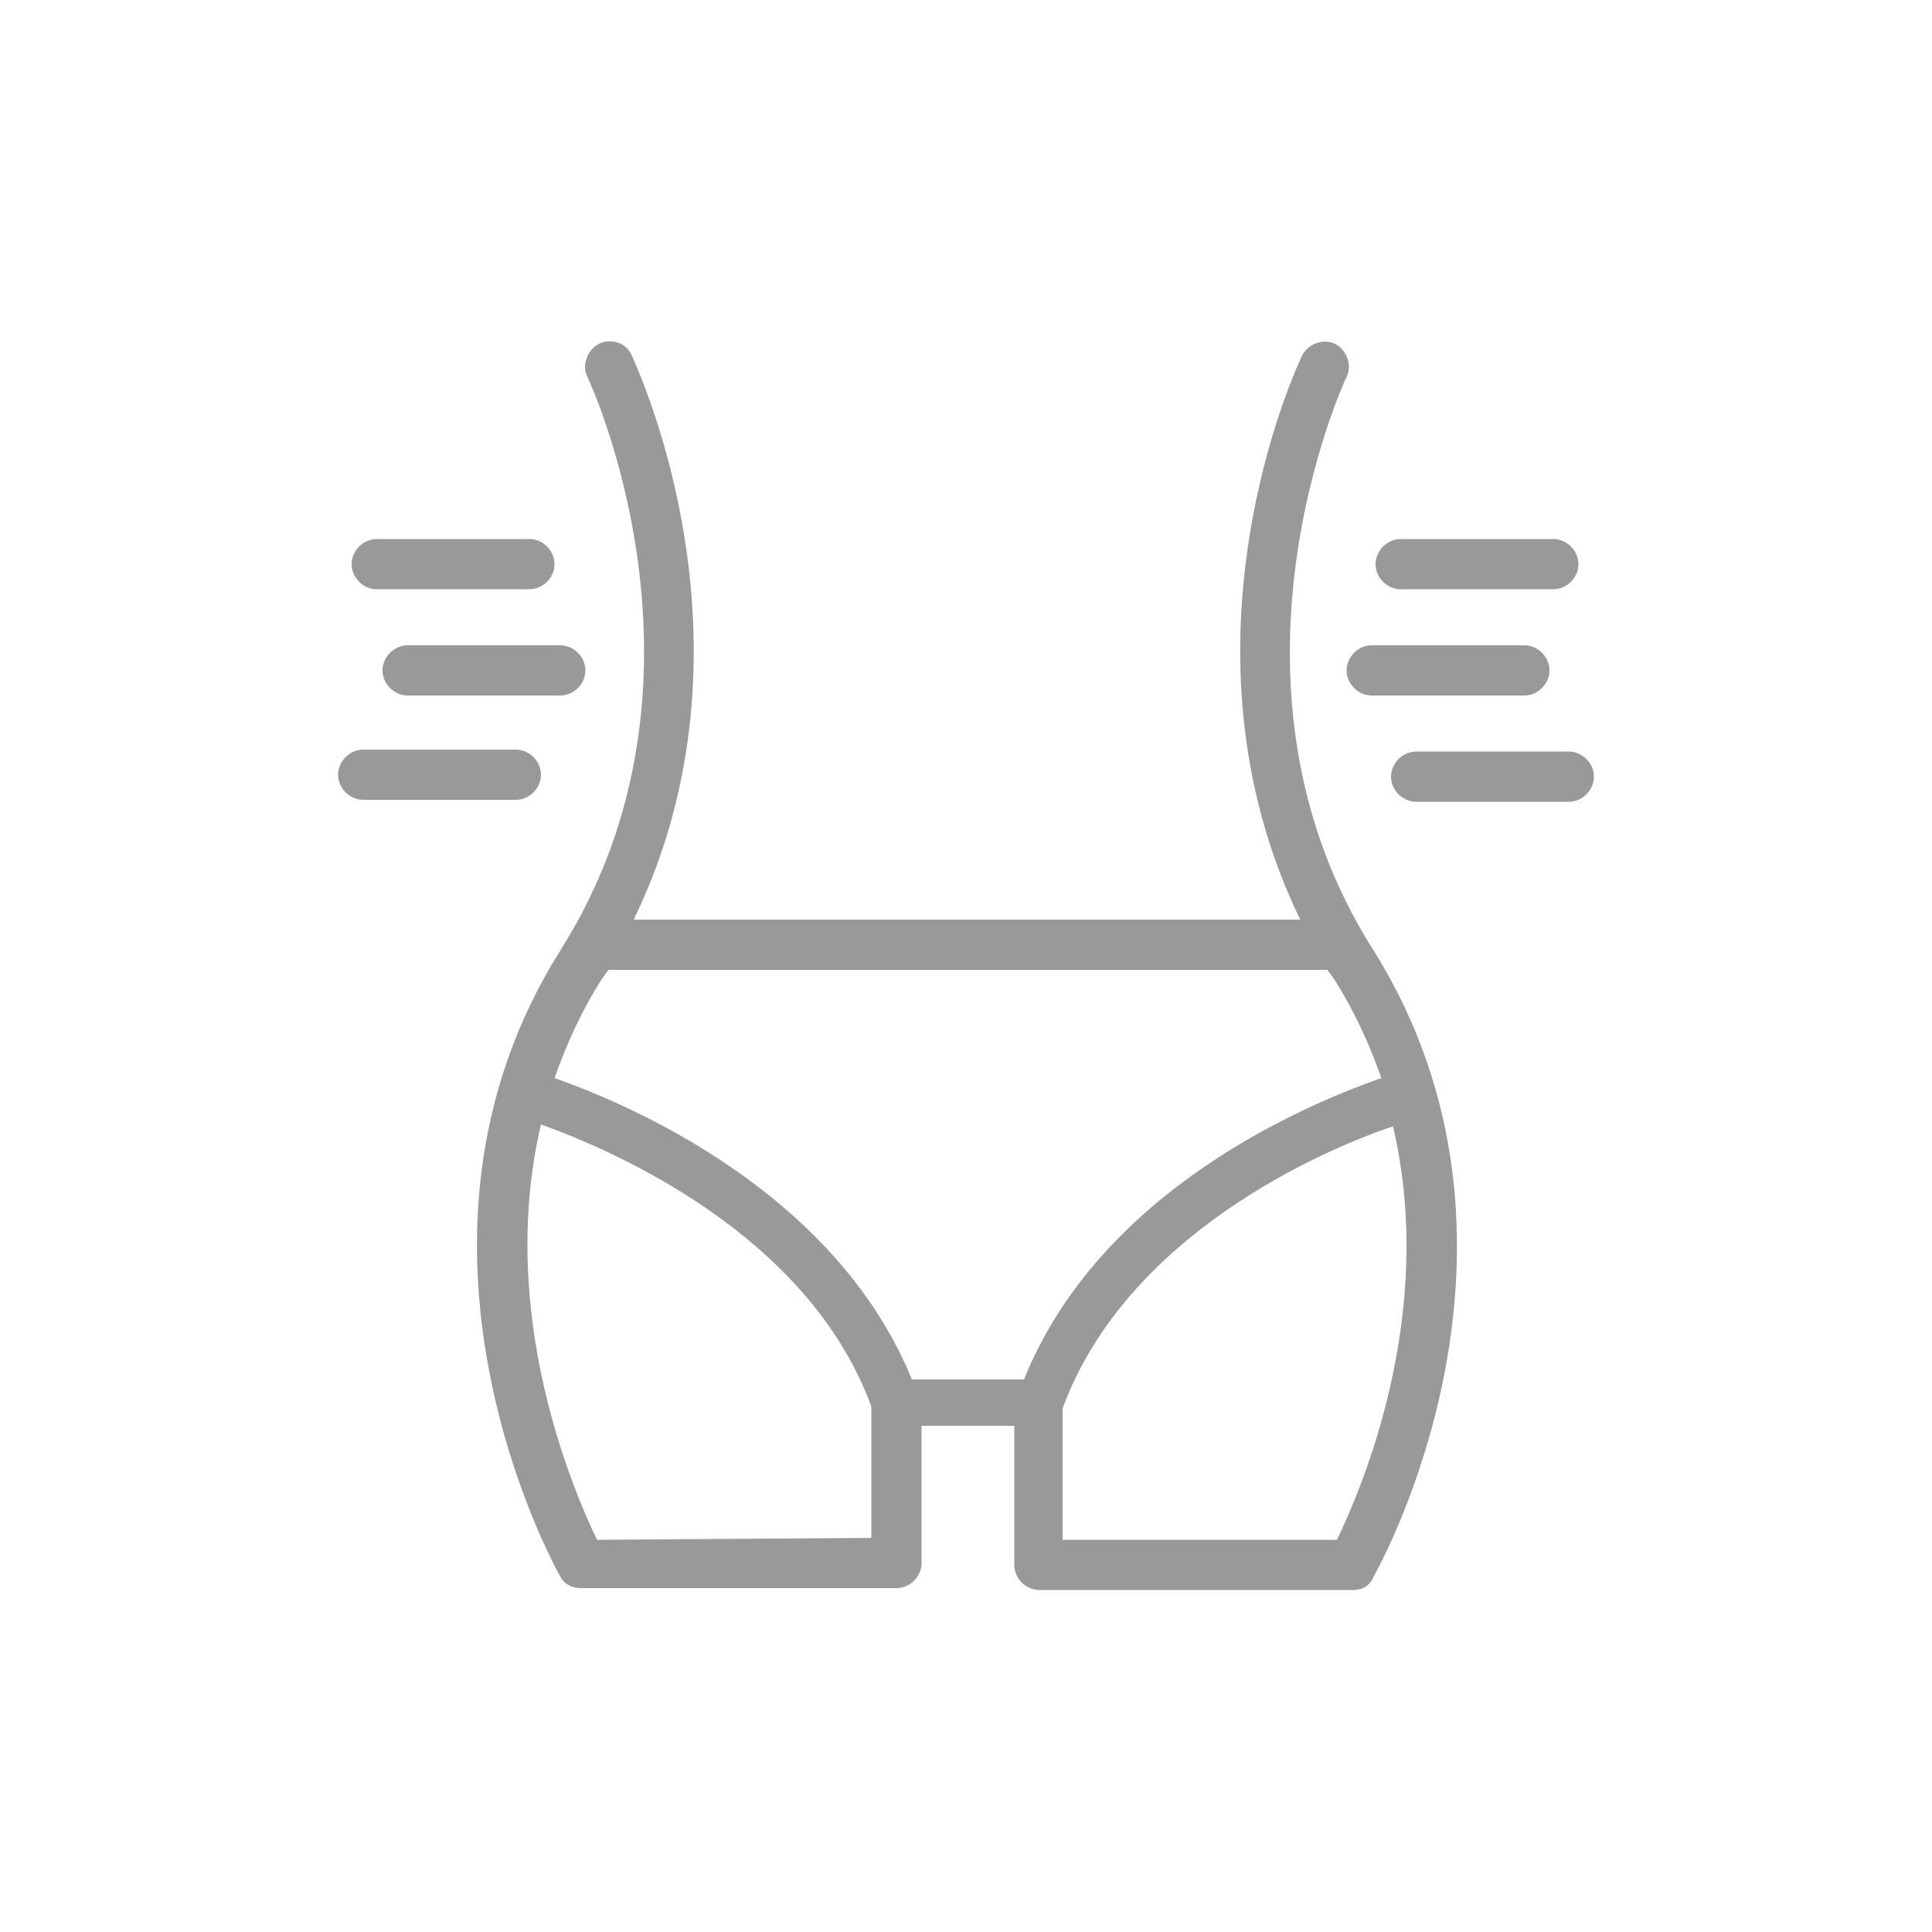 <?xml version="1.0" encoding="utf-8"?>
<!-- Generator: Adobe Illustrator 28.1.0, SVG Export Plug-In . SVG Version: 6.00 Build 0)  -->
<svg version="1.1" id="_レイヤー_2" xmlns="http://www.w3.org/2000/svg" xmlns:xlink="http://www.w3.org/1999/xlink" x="0px"
	 y="0px" viewBox="0 0 100 100" style="enable-background:new 0 0 100 100;" xml:space="preserve">
<style type="text/css">
	.st0{fill:#999999;}
</style>
<g id="Layer_1">
	<g>
		<path class="st0" d="M69.7,19.5c0.3-0.6,0-1.4-0.6-1.7c-0.6-0.3-1.4,0-1.7,0.6c-0.3,0.6-7,15-0.1,29.2H32.8
			c6.9-14.2,0.2-28.5-0.1-29.2s-1.1-0.9-1.7-0.6c-0.6,0.3-0.9,1.1-0.6,1.7c0.1,0.2,7.4,15.8-1.4,29.7c-9.5,15.1-0.4,31.7,0,32.4
			c0.2,0.4,0.6,0.6,1.1,0.6h16.3c0.7,0,1.3-0.6,1.3-1.3v-7.1h4.8V81c0,0.7,0.6,1.3,1.3,1.3H70c0.5,0,0.9-0.2,1.1-0.7
			c0.4-0.7,9.5-17.2,0-32.4C62.3,35.4,69.6,19.7,69.7,19.5z M30.9,79.7c-1.2-2.5-5.2-11.7-2.9-21.5c3.6,1.3,13.8,5.6,17.1,14.6v6.8
			L30.9,79.7L30.9,79.7z M47.2,71.4c-4-9.8-14.8-14.3-18.5-15.6c0.6-1.7,1.4-3.5,2.5-5.2c0.1-0.1,0.2-0.3,0.3-0.4h37.2
			c0.1,0.1,0.2,0.3,0.3,0.4c1.1,1.7,1.9,3.5,2.5,5.2c-3.7,1.3-14.5,5.7-18.5,15.6H47.2z M69.2,79.7H55v-6.8
			c3.3-9,13.5-13.4,17.1-14.6C74.4,68.1,70.4,77.2,69.2,79.7z"/>
		<path class="st0" d="M71,36h7.9c0.7,0,1.3-0.6,1.3-1.3s-0.6-1.3-1.3-1.3H71c-0.7,0-1.3,0.6-1.3,1.3S70.3,36,71,36z"/>
		<path class="st0" d="M81.2,38.9h-7.9c-0.7,0-1.3,0.6-1.3,1.3s0.6,1.3,1.3,1.3h7.9c0.7,0,1.3-0.6,1.3-1.3S81.9,38.9,81.2,38.9z"/>
		<path class="st0" d="M72.5,30.5h7.9c0.7,0,1.3-0.6,1.3-1.3c0-0.7-0.6-1.3-1.3-1.3h-7.9c-0.7,0-1.3,0.6-1.3,1.3
			S71.8,30.5,72.5,30.5z"/>
		<path class="st0" d="M19.8,34.7c0,0.7,0.6,1.3,1.3,1.3H29c0.7,0,1.3-0.6,1.3-1.3s-0.6-1.3-1.3-1.3h-7.9
			C20.4,33.4,19.8,34,19.8,34.7L19.8,34.7z"/>
		<path class="st0" d="M28,40.1c0-0.7-0.6-1.3-1.3-1.3h-7.9c-0.7,0-1.3,0.6-1.3,1.3s0.6,1.3,1.3,1.3h7.9C27.4,41.4,28,40.8,28,40.1z
			"/>
		<path class="st0" d="M19.5,30.5h7.9c0.7,0,1.3-0.6,1.3-1.3c0-0.7-0.6-1.3-1.3-1.3h-7.9c-0.7,0-1.3,0.6-1.3,1.3
			S18.8,30.5,19.5,30.5z"/>
	</g>
</g>
</svg>
